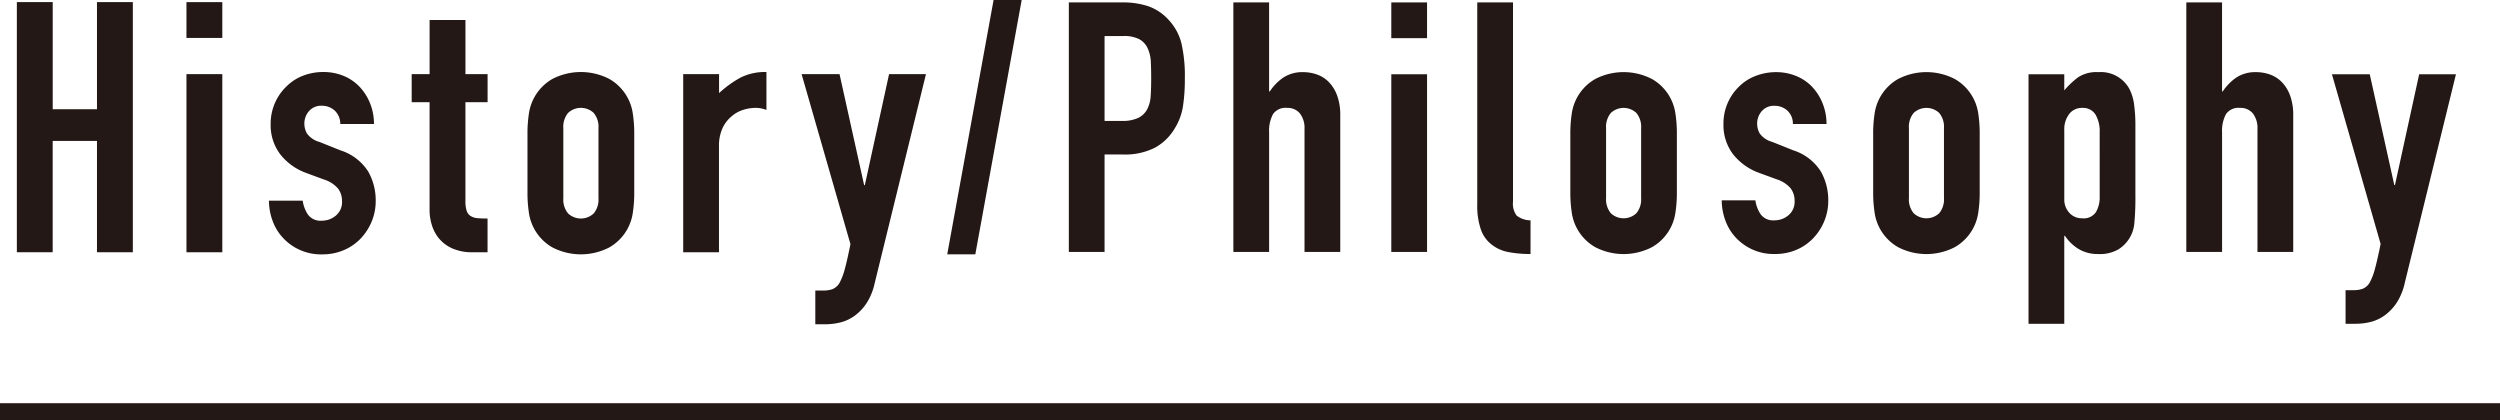 <svg xmlns="http://www.w3.org/2000/svg" width="299.82" height="50.374" viewBox="0 0 299.82 50.374"><defs><style>.cls-1{fill:#231815;}.cls-2{fill:none;stroke:#231815;stroke-miterlimit:10;stroke-width:2.018px;}</style></defs><g id="レイヤー_2" data-name="レイヤー 2"><g id="レイヤー_1-2" data-name="レイヤー 1"><path class="cls-1" d="M2.021,30.251v-30h4.3V13.1h5.309V.252h4.3v30h-4.3V16.9H6.318V30.251Z"/><path class="cls-1" d="M22.361,4.55V.252h4.3v4.3Zm0,25.7V8.89h4.3V30.251Z"/><path class="cls-1" d="M40.807,14.873a2.146,2.146,0,0,0-.7-1.644,2.268,2.268,0,0,0-1.5-.547,1.916,1.916,0,0,0-1.558.653,2.257,2.257,0,0,0-.548,1.5,2.472,2.472,0,0,0,.3,1.158,2.743,2.743,0,0,0,1.516,1.032l2.529,1.012a6.133,6.133,0,0,1,3.307,2.528,6.975,6.975,0,0,1,.905,3.5,6.444,6.444,0,0,1-.484,2.506,6.671,6.671,0,0,1-1.327,2.044A6.04,6.04,0,0,1,41.227,30a6.458,6.458,0,0,1-2.57.506,6.2,6.2,0,0,1-4.382-1.643,6.028,6.028,0,0,1-1.432-2,7.135,7.135,0,0,1-.59-2.8H36.3a4.106,4.106,0,0,0,.611,1.643,1.866,1.866,0,0,0,1.706.758,2.536,2.536,0,0,0,1.664-.611,2.091,2.091,0,0,0,.738-1.706,2.5,2.5,0,0,0-.463-1.517,3.656,3.656,0,0,0-1.686-1.095L36.8,20.771a7.015,7.015,0,0,1-3.181-2.254,5.768,5.768,0,0,1-1.159-3.644,6.2,6.2,0,0,1,.506-2.507,6.131,6.131,0,0,1,1.39-2A5.676,5.676,0,0,1,36.34,9.08a6.685,6.685,0,0,1,2.444-.443,6.236,6.236,0,0,1,2.422.464,5.544,5.544,0,0,1,1.918,1.306,6.264,6.264,0,0,1,1.264,2,6.6,6.6,0,0,1,.463,2.465Z"/><path class="cls-1" d="M51.521,8.89V2.4h4.3V8.89h2.655v3.37H55.818V24.1a3.686,3.686,0,0,0,.148,1.179,1.162,1.162,0,0,0,.484.632,1.806,1.806,0,0,0,.821.253q.484.042,1.2.042v4.045H56.7a5.8,5.8,0,0,1-2.465-.463,4.439,4.439,0,0,1-1.58-1.18,4.649,4.649,0,0,1-.864-1.622,6.019,6.019,0,0,1-.273-1.749V12.26H49.372V8.89Z"/><path class="cls-1" d="M63.259,16.052a15.76,15.76,0,0,1,.168-2.4,5.713,5.713,0,0,1,2.8-4.172,7.426,7.426,0,0,1,6.869,0,5.7,5.7,0,0,1,2.8,4.172,15.889,15.889,0,0,1,.168,2.4v7.036a15.893,15.893,0,0,1-.168,2.4,5.7,5.7,0,0,1-2.8,4.171,7.418,7.418,0,0,1-6.869,0,5.709,5.709,0,0,1-2.8-4.171,15.764,15.764,0,0,1-.168-2.4Zm4.3,7.711a2.6,2.6,0,0,0,.569,1.832,2.24,2.24,0,0,0,3.075,0,2.6,2.6,0,0,0,.57-1.832V15.378a2.6,2.6,0,0,0-.57-1.833,2.243,2.243,0,0,0-3.075,0,2.609,2.609,0,0,0-.569,1.833Z"/><path class="cls-1" d="M81.935,30.251V8.89h4.3v2.275A13.083,13.083,0,0,1,88.8,9.311a6.568,6.568,0,0,1,3.118-.674v4.551a3.477,3.477,0,0,0-1.306-.253,5.135,5.135,0,0,0-1.454.231,3.791,3.791,0,0,0-1.411.78,4.056,4.056,0,0,0-1.1,1.432,5.081,5.081,0,0,0-.421,2.191V30.251Z"/><path class="cls-1" d="M96.134,8.89h4.55L103.633,22.2h.085L106.625,8.89h4.424L104.9,33.958a7.339,7.339,0,0,1-.948,2.36,5.885,5.885,0,0,1-1.411,1.517,4.93,4.93,0,0,1-1.707.821,7.513,7.513,0,0,1-1.875.232h-1.18V34.843h.97a3.215,3.215,0,0,0,1.095-.168,1.768,1.768,0,0,0,.843-.759,7.441,7.441,0,0,0,.632-1.664q.294-1.074.674-2.97Z"/><path class="cls-1" d="M113.6,30.5,119.159,0h3.37l-5.561,30.5Z"/><path class="cls-1" d="M128.183,30.214V.29h6.429a9.572,9.572,0,0,1,3.111.462,5.978,5.978,0,0,1,2.437,1.639,6.416,6.416,0,0,1,1.514,2.753,17.279,17.279,0,0,1,.42,4.266,21.036,21.036,0,0,1-.232,3.4,7.115,7.115,0,0,1-.987,2.606,6.254,6.254,0,0,1-2.354,2.29,7.914,7.914,0,0,1-3.867.82h-2.185V30.214Zm4.286-25.889V14.5h2.059a4.389,4.389,0,0,0,2.018-.379,2.383,2.383,0,0,0,1.051-1.051,3.855,3.855,0,0,0,.4-1.555q.063-.924.063-2.059,0-1.05-.042-2a4.368,4.368,0,0,0-.378-1.661A2.392,2.392,0,0,0,136.63,4.7a4.008,4.008,0,0,0-1.934-.378Z"/><path class="cls-1" d="M147.915,30.214V.29H152.2V10.965h.084a6.1,6.1,0,0,1,1.618-1.66,4.173,4.173,0,0,1,2.417-.652,4.911,4.911,0,0,1,1.6.274,3.708,3.708,0,0,1,1.43.9,4.561,4.561,0,0,1,1.007,1.618,6.772,6.772,0,0,1,.379,2.417V30.214h-4.287V15.462a2.855,2.855,0,0,0-.546-1.849,1.89,1.89,0,0,0-1.555-.673,1.806,1.806,0,0,0-1.681.757,4.218,4.218,0,0,0-.463,2.185V30.214Z"/><path class="cls-1" d="M166.856,4.577V.29h4.287V4.577Zm0,25.637V8.906h4.287V30.214Z"/><path class="cls-1" d="M177.165.29h4.287V24.2a2.358,2.358,0,0,0,.442,1.66,2.778,2.778,0,0,0,1.66.567v4.035a13.79,13.79,0,0,1-2.648-.231,4.567,4.567,0,0,1-2.017-.9,3.9,3.9,0,0,1-1.283-1.786,8.712,8.712,0,0,1-.441-3.047Z"/><path class="cls-1" d="M188.327,16.05a15.817,15.817,0,0,1,.168-2.4,5.7,5.7,0,0,1,2.795-4.161,7.4,7.4,0,0,1,6.851,0,5.685,5.685,0,0,1,2.794,4.161,15.688,15.688,0,0,1,.168,2.4v7.019a15.693,15.693,0,0,1-.168,2.4,5.682,5.682,0,0,1-2.794,4.16,7.4,7.4,0,0,1-6.851,0,5.7,5.7,0,0,1-2.795-4.16,15.821,15.821,0,0,1-.168-2.4Zm4.287,7.692a2.6,2.6,0,0,0,.568,1.828,2.236,2.236,0,0,0,3.068,0,2.6,2.6,0,0,0,.567-1.828V15.378a2.6,2.6,0,0,0-.567-1.828,2.234,2.234,0,0,0-3.068,0,2.6,2.6,0,0,0-.568,1.828Z"/><path class="cls-1" d="M215.018,14.874a2.136,2.136,0,0,0-.694-1.64,2.26,2.26,0,0,0-1.492-.546,1.919,1.919,0,0,0-1.555.652,2.255,2.255,0,0,0-.546,1.492,2.483,2.483,0,0,0,.294,1.155,2.735,2.735,0,0,0,1.513,1.03l2.522,1.009a6.124,6.124,0,0,1,3.3,2.521,6.973,6.973,0,0,1,.9,3.489,6.4,6.4,0,0,1-.484,2.5,6.64,6.64,0,0,1-1.324,2.038,6.042,6.042,0,0,1-2.016,1.387,6.453,6.453,0,0,1-2.565.5,6.182,6.182,0,0,1-4.37-1.639,6.022,6.022,0,0,1-1.43-2,7.144,7.144,0,0,1-.588-2.795h4.035a4.076,4.076,0,0,0,.609,1.639,1.862,1.862,0,0,0,1.7.756,2.534,2.534,0,0,0,1.66-.609,2.088,2.088,0,0,0,.736-1.7,2.494,2.494,0,0,0-.462-1.513,3.659,3.659,0,0,0-1.681-1.093l-2.06-.756a7.02,7.02,0,0,1-3.173-2.249,5.752,5.752,0,0,1-1.156-3.635,6.173,6.173,0,0,1,.5-2.5,6.1,6.1,0,0,1,1.387-2A5.658,5.658,0,0,1,210.562,9.1,6.678,6.678,0,0,1,213,8.653a6.242,6.242,0,0,1,2.416.463,5.524,5.524,0,0,1,1.912,1.3,6.249,6.249,0,0,1,1.261,2,6.565,6.565,0,0,1,.463,2.459Z"/><path class="cls-1" d="M224.646,16.05a15.688,15.688,0,0,1,.168-2.4,5.694,5.694,0,0,1,2.794-4.161,7.4,7.4,0,0,1,6.851,0,5.691,5.691,0,0,1,2.795,4.161,15.817,15.817,0,0,1,.168,2.4v7.019a15.821,15.821,0,0,1-.168,2.4,5.688,5.688,0,0,1-2.795,4.16,7.4,7.4,0,0,1-6.851,0,5.69,5.69,0,0,1-2.794-4.16,15.693,15.693,0,0,1-.168-2.4Zm4.287,7.692a2.6,2.6,0,0,0,.567,1.828,2.236,2.236,0,0,0,3.068,0,2.6,2.6,0,0,0,.568-1.828V15.378a2.6,2.6,0,0,0-.568-1.828,2.234,2.234,0,0,0-3.068,0,2.6,2.6,0,0,0-.567,1.828Z"/><path class="cls-1" d="M243.277,38.83V8.906h4.287v1.933A10.509,10.509,0,0,1,249.2,9.284a4.014,4.014,0,0,1,2.438-.631,3.9,3.9,0,0,1,3.74,2.018,5.735,5.735,0,0,1,.547,1.765,18.8,18.8,0,0,1,.168,2.816v8.111a32.154,32.154,0,0,1-.126,3.405,4.088,4.088,0,0,1-1.934,3.151,4.479,4.479,0,0,1-2.437.547,4.425,4.425,0,0,1-2.249-.568,5.186,5.186,0,0,1-1.7-1.617h-.083V38.83Zm8.532-22.99a3.89,3.89,0,0,0-.5-2.1,1.754,1.754,0,0,0-1.6-.8,1.893,1.893,0,0,0-1.555.736,2.969,2.969,0,0,0-.588,1.912v8.28a2.334,2.334,0,0,0,.609,1.66,2.012,2.012,0,0,0,1.534.651,1.756,1.756,0,0,0,1.66-.756,3.444,3.444,0,0,0,.442-1.765Z"/><path class="cls-1" d="M262.2,30.214V.29h4.286V10.965h.084a6.111,6.111,0,0,1,1.618-1.66,4.173,4.173,0,0,1,2.417-.652,4.907,4.907,0,0,1,1.6.274,3.708,3.708,0,0,1,1.43.9,4.563,4.563,0,0,1,1.008,1.618,6.772,6.772,0,0,1,.379,2.417V30.214h-4.288V15.462a2.861,2.861,0,0,0-.545-1.849,1.894,1.894,0,0,0-1.556-.673,1.806,1.806,0,0,0-1.681.757,4.228,4.228,0,0,0-.463,2.185V30.214Z"/><path class="cls-1" d="M279.664,8.906H284.2l2.942,13.281h.084l2.9-13.281h4.413l-6.136,25.006a7.311,7.311,0,0,1-.946,2.354,5.887,5.887,0,0,1-1.407,1.513,4.94,4.94,0,0,1-1.7.82,7.589,7.589,0,0,1-1.872.231H281.3V34.8h.967a3.221,3.221,0,0,0,1.092-.168,1.764,1.764,0,0,0,.841-.757,7.378,7.378,0,0,0,.63-1.66q.294-1.071.673-2.963Z"/><line class="cls-2" y1="49.365" x2="299.82" y2="49.365"/></g></g></svg>